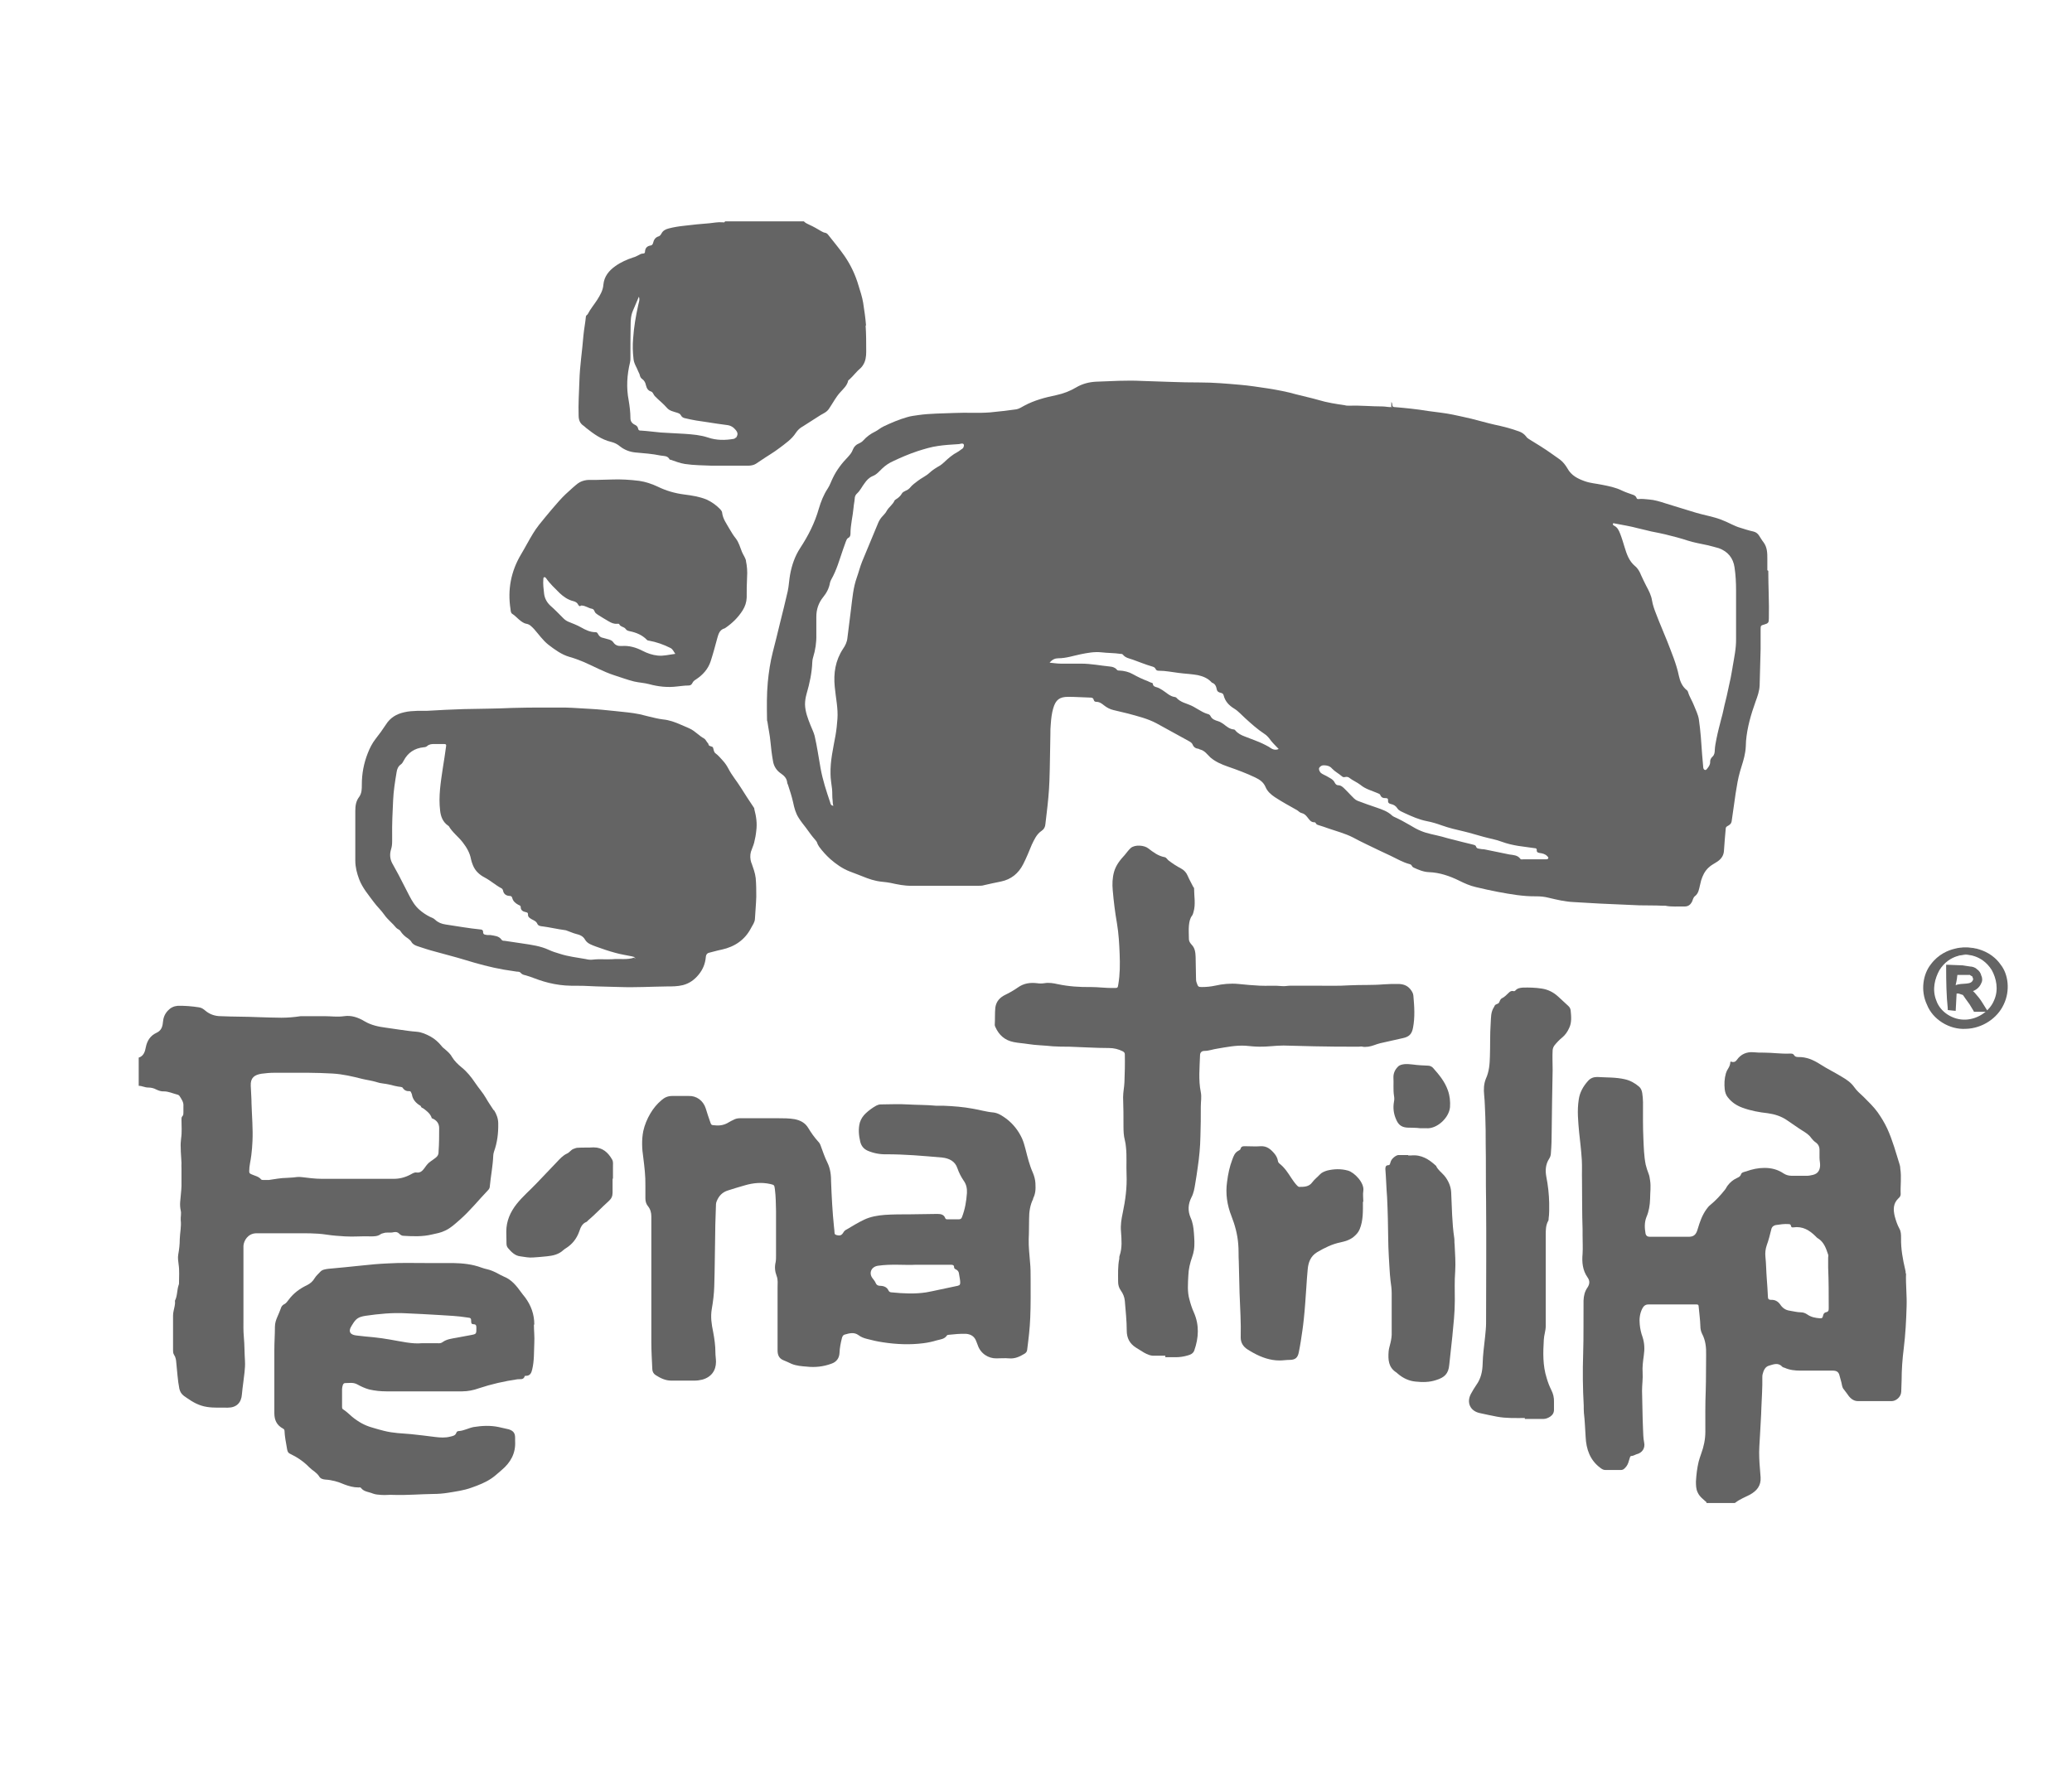 <?xml version="1.0" encoding="UTF-8"?>
<svg id="Layer_1" data-name="Layer 1" xmlns="http://www.w3.org/2000/svg" xmlns:xlink="http://www.w3.org/1999/xlink" viewBox="0 0 108 92.75">
  <defs>
    <style>
      .cls-1 {
        clip-path: url(#clippath);
      }

      .cls-2 {
        fill: none;
      }

      .cls-2, .cls-3, .cls-4, .cls-5 {
        stroke-width: 0px;
      }

      .cls-6 {
        mask: url(#mask);
      }

      .cls-3 {
        fill-rule: evenodd;
      }

      .cls-3, .cls-4 {
        fill: #646464;
      }

      .cls-5 {
        fill: #fff;
      }
    </style>
    <clipPath id="clippath">
      <rect class="cls-2" width="108" height="92.75"/>
    </clipPath>
    <mask id="mask" x="0" y="-4.93" width="108" height="92.75" maskUnits="userSpaceOnUse">
      <g id="mask0_342_598" data-name="mask0 342 598">
        <g id="clippath-2" data-name="clippath">
          <path id="Vector" class="cls-5" d="M108-4.93H0v92.75h108V-4.93Z"/>
        </g>
      </g>
    </mask>
  </defs>
  <g class="cls-1">
    <g id="Ativo_2_2" data-name="Ativo 2 2">
      <g id="Camada_1" data-name="Camada 1">
        <g id="Clip_path_group" data-name="Clip path group">
          <g class="cls-6">
            <g id="Group">
              <path id="Vector_2" data-name="Vector 2" class="cls-3" d="M90.44,78.31v.05h-1.49s-.02-.02,0-.03c.06-.07.14-.07.21-.07.36,0,.72,0,1.08,0,.07,0,.14.01.2.06"/>
              <path id="Vector_3" data-name="Vector 3" class="cls-3" d="M60.74,70.68c-.18,0-.36,0-.54,0-.21.02-.39-.06-.57-.16-.14-.09-.28-.17-.42-.26-.33-.21-.48-.5-.48-.89,0-.51-.06-1.03-.1-1.55-.02-.2-.09-.37-.21-.54-.1-.14-.14-.29-.14-.46,0-.4-.02-.8.06-1.19,0-.06,0-.12.02-.17.14-.41.1-.83.07-1.26-.03-.32.02-.64.09-.96.14-.67.23-1.33.2-2.02-.02-.47.02-.94-.03-1.4-.01-.13-.03-.26-.06-.38-.06-.23-.07-.47-.07-.71,0-.5,0-1.01-.02-1.52,0-.27.06-.53.07-.79.02-.48.03-.97.02-1.45,0-.08-.04-.12-.11-.16-.22-.11-.46-.17-.71-.17-.7,0-1.4-.05-2.09-.07-.28,0-.57,0-.85-.02-.43-.05-.87-.05-1.3-.12-.24-.04-.49-.05-.73-.1-.46-.09-.77-.36-.96-.79-.01-.03-.03-.06-.03-.1.02-.31,0-.61.03-.91.05-.33.24-.53.53-.67.23-.11.45-.24.65-.38.31-.22.64-.26.99-.22.13.02.26.02.39,0,.24-.04.47,0,.69.05.57.12,1.15.16,1.73.15.4,0,.8.06,1.2.05.2,0,.2,0,.23-.19.09-.52.09-1.05.07-1.57-.02-.54-.05-1.07-.14-1.61-.1-.57-.17-1.14-.22-1.72-.03-.32-.02-.65.07-.97.1-.35.32-.62.56-.88.1-.12.19-.25.31-.36.23-.19.71-.14.91.02.26.2.52.4.86.46.09.02.13.12.21.18.2.15.41.29.64.41.17.09.28.22.35.39.08.19.19.37.28.56.02.03.05.05.05.09,0,.41.09.82-.03,1.23-.02.06-.03.12-.07.18-.12.15-.15.34-.17.53-.02.23,0,.46,0,.7,0,.12.07.21.14.29.18.18.2.41.21.64.01.36.01.72.02,1.09,0,.09,0,.18.04.27.06.18.08.21.25.21.24,0,.47-.02.7-.07.39-.09.81-.13,1.22-.09.37.04.75.07,1.12.09.38.02.75-.02,1.14.02.15.02.3-.02.45-.02.43,0,.84,0,1.27,0,.61,0,1.22.02,1.83-.02.59-.03,1.18,0,1.76-.05.25-.02.49-.02.74-.02.25,0,.47.06.64.26.09.11.16.22.17.35.05.56.09,1.12-.02,1.68-.06.32-.2.46-.51.53-.4.09-.8.18-1.2.27-.21.05-.4.15-.62.18-.1,0-.2.03-.3,0-.06-.02-.13,0-.2,0-.78,0-1.56,0-2.33-.02-.53-.02-1.06-.02-1.59-.04-.43,0-.84.07-1.26.06-.24,0-.48-.03-.72-.05-.49-.03-.98.07-1.46.15-.23.03-.44.12-.68.12-.15,0-.23.09-.23.23-.02.64-.09,1.28.04,1.92.05.25,0,.5,0,.75,0,.52,0,1.05-.02,1.56-.01.54-.06,1.08-.14,1.61-.04.29-.08.57-.13.85-.04.25-.08.5-.2.72-.17.34-.2.69-.04,1.06.11.24.15.51.17.78.02.3.05.6,0,.91-.02.12-.05.24-.09.35-.11.31-.19.64-.2.97-.02.42-.06.85.06,1.26.06.23.13.45.23.67.29.66.25,1.32.02,1.98-.06.16-.2.22-.35.26-.2.06-.41.09-.62.09h-.54,0Z"/>
              <path id="Vector_4" data-name="Vector 4" class="cls-3" d="M79.48,73.93c-.49,0-.97.02-1.45-.07-.3-.06-.61-.12-.91-.19-.49-.11-.69-.55-.45-1,.09-.16.18-.32.28-.46.24-.33.32-.71.33-1.09.01-.48.08-.96.13-1.44.02-.23.05-.46.05-.69,0-2.13.02-4.27,0-6.4-.02-.99,0-1.98-.02-2.97,0-.47,0-.94-.02-1.41-.02-.37-.02-.74-.06-1.12-.03-.29-.02-.58.09-.85.17-.37.2-.76.21-1.16.02-.58,0-1.15.04-1.73.02-.29,0-.58.17-.84.02-.02.02-.05.04-.08.05-.09.18-.08.22-.15.05-.08.06-.18.15-.23.15-.07.25-.19.36-.29.07-.07.14-.11.23-.09.06.02.09,0,.13-.04.1-.11.24-.13.38-.14.32-.01.65,0,.98.05.33.05.61.19.86.42.17.16.35.32.52.48.08.07.12.15.13.25.03.3.06.63-.08.91-.08.18-.2.36-.36.49-.15.12-.29.27-.41.42-.05.07-.08.15-.09.24-.02.34,0,.69,0,1.04-.02,1.07-.04,2.13-.05,3.21,0,.36-.01.74-.04,1.1,0,.11-.03.22-.09.31-.19.29-.21.61-.15.94.09.45.14.91.15,1.37,0,.28.01.55-.03.82,0,.04,0,.08-.02.11-.13.23-.13.48-.13.74v3.56c0,.4,0,.79,0,1.19,0,.24-.09.47-.1.71-.04.67-.06,1.34.15,2,.06.21.14.42.24.62.1.2.15.4.14.63,0,.13,0,.26,0,.4,0,.16-.07.27-.2.36-.11.07-.23.12-.36.12-.32,0-.64,0-.96,0"/>
              <path id="Vector_5" data-name="Vector 5" class="cls-3" d="M71.04,62.66c0,.48.02.97-.17,1.43-.07.17-.19.29-.32.4-.2.16-.44.23-.67.28-.45.09-.84.29-1.22.51-.35.21-.47.54-.5.92-.03.3-.05.62-.07.93-.04.54-.07,1.09-.13,1.63-.04.4-.1.79-.16,1.18-.03.18-.06.36-.1.55-.05.28-.17.41-.48.41-.18,0-.35.03-.52.03-.49,0-.94-.16-1.36-.39-.11-.06-.21-.12-.32-.19-.22-.14-.35-.35-.35-.61.02-.78-.03-1.54-.06-2.32-.02-.55-.02-1.09-.04-1.64-.02-.32,0-.62-.03-.93-.04-.5-.17-.98-.35-1.44-.23-.58-.32-1.18-.23-1.8.05-.4.13-.78.27-1.15.07-.19.13-.37.33-.47.04-.02.09-.05.1-.09.04-.16.16-.14.27-.14.26,0,.52.02.78,0,.33-.02.54.17.73.4.08.1.15.23.17.37,0,.06.06.12.11.16.25.2.42.47.59.73.08.12.17.25.27.36.03.04.09.09.13.1.26,0,.52,0,.69-.24.11-.15.27-.27.4-.41.09-.1.24-.16.37-.2.36-.09.73-.1,1.09,0,.33.09.87.64.8,1.06-.03.18,0,.37,0,.56"/>
              <path id="Vector_6" data-name="Vector 6" class="cls-3" d="M73.4,60.24c.06,0,.1,0,.16,0,.53-.05.92.2,1.29.54.01,0,.02.02.02.04.1.19.28.32.41.47.2.24.34.54.36.86.02.4.03.79.05,1.19.02.4.05.8.11,1.2.02.11,0,.23.02.34.02.47.06.94.03,1.4-.04.51-.02,1.02-.02,1.53,0,.63-.07,1.25-.13,1.87-.05.49-.11.99-.16,1.48-.04.47-.26.66-.68.79-.35.12-.72.12-1.08.08-.34-.03-.65-.18-.91-.4-.03-.02-.05-.05-.08-.07-.43-.27-.44-.68-.41-1.1.01-.16.07-.31.1-.46.04-.18.07-.36.06-.54,0-.68,0-1.36,0-2.04,0-.22-.03-.43-.06-.64-.05-.42-.06-.85-.09-1.27-.04-.66-.03-1.31-.05-1.97-.01-.37-.02-.75-.04-1.12-.04-.49-.05-.98-.09-1.47,0-.11.02-.19.14-.2.1,0,.1-.07.12-.13.03-.13.11-.23.22-.31.07-.05.15-.1.25-.09.15,0,.31,0,.46,0v-.02h0Z"/>
              <path id="Vector_7" data-name="Vector 7" class="cls-3" d="M31.93,61.44c0,.25,0,.49,0,.74,0,.18-.06.31-.18.42-.38.34-.72.71-1.11,1.04-.02.02-.04.05-.06.06-.24.09-.32.3-.39.51-.13.36-.35.65-.68.86-.05.03-.09.06-.14.1-.24.23-.55.3-.87.33-.24.03-.47.04-.71.06-.23.02-.45-.03-.67-.06-.28-.03-.47-.23-.64-.43-.06-.07-.08-.15-.08-.25,0-.2-.01-.4-.01-.61,0-.55.21-1.02.54-1.44.32-.4.7-.72,1.05-1.09.35-.36.7-.74,1.05-1.1.16-.17.31-.34.53-.44.13-.06.2-.19.33-.24.07-.02.14-.06.22-.06.28-.02.55,0,.83-.02.47,0,.76.27.97.64.06.11.04.24.04.36v.63h-.02Z"/>
              <path id="Vector_8" data-name="Vector 8" class="cls-3" d="M74.01,58.82c-.23-.03-.44-.02-.66-.03-.36-.02-.49-.22-.58-.43-.13-.29-.17-.6-.11-.93.02-.09.02-.2,0-.3-.05-.33-.01-.65-.03-.97,0-.22.09-.4.23-.54.09-.1.21-.12.35-.14.28-.02.57.05.84.06.13,0,.26.02.39.02.1,0,.19.05.25.11.32.36.62.72.78,1.18.1.28.13.58.11.87-.05.57-.7,1.16-1.25,1.1-.11,0-.22,0-.32,0"/>
              <path id="Vector_9" data-name="Vector 9" class="cls-3" d="M72.62,21.22s-.06,0-.1,0v-.26c.08.08.02.19.1.26Z"/>
              <path id="Vector_10" data-name="Vector 10" class="cls-3" d="M25.73,57.88c-.13-.21-.28-.41-.4-.63-.16-.28-.38-.52-.56-.79-.2-.3-.43-.59-.72-.82-.18-.15-.36-.32-.48-.52-.09-.17-.23-.29-.38-.42-.06-.05-.13-.1-.17-.16-.16-.2-.35-.37-.58-.5-.23-.12-.46-.23-.73-.25-.3-.02-.6-.07-.9-.11-.23-.03-.46-.07-.69-.1-.39-.05-.77-.13-1.11-.33-.33-.2-.69-.33-1.08-.27-.34.05-.67,0-.99,0-.37,0-.73,0-1.1,0-.06,0-.12,0-.17,0-.33.05-.66.08-1,.08-.4,0-.81-.02-1.22-.03-.64-.03-1.29-.02-1.93-.05-.31,0-.58-.09-.82-.29-.09-.08-.19-.15-.32-.17-.38-.06-.75-.09-1.13-.08-.2.02-.36.1-.5.25-.17.18-.24.38-.26.62-.02.23-.09.42-.32.53-.33.15-.5.41-.57.76-.04.22-.11.46-.37.54v1.47c.17,0,.32.09.49.09.15,0,.29.03.42.1.13.06.26.11.4.1.25,0,.47.11.71.17.05.01.09.04.12.09.1.16.21.31.19.51,0,.11,0,.22,0,.33,0,.07,0,.14-.05.19-.06.06-.05.13-.05.2,0,.32.03.64-.02.96-.02.16-.03.33-.02.49,0,.26.03.52.04.79,0,.1-.01.2,0,.3,0,.31,0,.6,0,.91-.01.28-.05.56-.07.84-.01.14,0,.29.03.43.04.16-.01.33,0,.5.04.34-.04.66-.05.99,0,.27-.03.54-.08.81-.03.17,0,.35.02.51.05.33.02.66.02.99,0,.03,0,.05-.02.09-.09.27-.06.56-.19.81,0,.01,0,.03,0,.04.02.16-.04.33-.07.49-.02.09-.03.17-.03.26v1.78c0,.09,0,.17.05.25.09.13.11.28.12.43.05.45.07.9.16,1.35.04.16.11.27.24.37.05.04.11.07.16.11.31.22.64.4,1.03.46.36.06.73.03,1.09.04.45,0,.71-.25.74-.7.02-.2.04-.4.07-.6.04-.37.11-.74.09-1.12-.03-.43-.02-.85-.06-1.27-.03-.32-.02-.64-.02-.95v-3.8c.02-.27.23-.63.64-.65.2,0,.39,0,.59,0,.46,0,.92,0,1.38,0,.58,0,1.15-.02,1.73.07.32.05.63.07.95.09.45.03.9-.02,1.35,0,.18,0,.36,0,.52-.12.04-.03.09-.03.14-.05.18-.06.36,0,.54-.05.12-.02.21,0,.29.09.06.05.12.1.21.1.5.03,1,.05,1.49-.07.23-.05.46-.09.68-.2.29-.13.53-.36.76-.56.54-.47.99-1.04,1.48-1.55.05-.05.09-.12.09-.19.05-.54.16-1.07.18-1.61,0-.07.02-.14.04-.21.17-.47.23-.96.22-1.47,0-.25-.09-.49-.22-.69M22.86,60.07c0,.12-.05.21-.14.28-.09.07-.17.13-.26.19-.14.09-.23.21-.32.34-.11.15-.22.28-.43.25-.13-.02-.23.07-.34.12-.27.14-.55.21-.85.21-.63,0-1.25,0-1.88,0s-1.24,0-1.86,0c-.36,0-.71-.05-1.06-.09-.15-.02-.3,0-.45.02-.11,0-.22.02-.32.02-.32,0-.63.07-.94.11-.09,0-.19,0-.28,0-.04,0-.09,0-.12-.03-.13-.16-.34-.19-.51-.27-.09-.04-.11-.06-.11-.17,0-.28.08-.55.11-.83.03-.24.05-.48.06-.73.03-.64-.03-1.3-.05-1.95,0-.3-.03-.62-.04-.93-.02-.42.19-.57.56-.63.22-.03.45-.05.67-.05.59,0,1.18,0,1.77,0,.42,0,.84.02,1.26.04.53.03,1.04.15,1.55.28.25.06.51.09.76.17.2.07.42.07.63.12.21.05.42.11.63.13.02,0,.06.02.08.03.09.15.21.2.38.19.03,0,.05.03.06.05.02.05.04.08.05.12.04.26.2.44.41.57.03.02.06.03.06.06.02.07.09.07.14.11.16.12.33.25.41.45,0,.02,0,.05.04.06.23.09.36.27.36.5,0,.41,0,.81-.03,1.21"/>
              <path id="Vector_11" data-name="Vector 11" class="cls-3" d="M45.14,16.96c-.03-.4-.09-.78-.15-1.18-.05-.3-.15-.6-.24-.89-.16-.55-.4-1.06-.72-1.53-.26-.38-.56-.73-.84-1.09-.05-.07-.11-.13-.21-.14-.06-.01-.12-.05-.18-.08-.2-.12-.39-.23-.61-.33-.1-.05-.21-.09-.29-.18h-4.11c-.02.08-.09.05-.14.05-.23-.02-.45.03-.67.05-.44.03-.88.08-1.31.13-.28.03-.54.07-.81.14-.16.04-.31.11-.39.28-.03.05-.07.11-.13.13-.18.05-.26.18-.3.35-.02.08-.06.12-.13.13-.19.03-.28.14-.29.32,0,.07-.03.1-.11.1-.09,0-.17.05-.26.1-.08.04-.15.08-.24.1-.33.11-.65.25-.93.45-.34.24-.59.54-.63.98-.02.29-.17.54-.32.78-.16.25-.35.47-.49.74-.02.05-.09.06-.1.13-.03.33-.1.67-.13,1-.06.79-.19,1.58-.21,2.38-.02.59-.06,1.19-.04,1.78,0,.22.06.41.26.54.05.03.09.08.13.11.39.31.8.61,1.31.73.16.04.31.11.44.22.24.19.51.3.82.33.44.04.88.07,1.31.16.17.03.37,0,.47.2,0,.02.04.02.06.02.25.09.49.18.74.22.47.07.94.07,1.41.09.62,0,1.25,0,1.88,0,.15,0,.3-.03.41-.1.09-.06.18-.12.27-.18.32-.22.66-.41.97-.65.3-.23.63-.45.84-.78.1-.15.22-.26.37-.34.25-.16.5-.32.75-.48.11-.08.23-.14.35-.21.11-.06.21-.14.28-.26.19-.28.34-.58.57-.83.16-.18.35-.34.41-.6,0-.03.04-.04.06-.06.21-.19.38-.43.6-.61.04-.04.08-.09.11-.14.14-.21.17-.46.17-.7,0-.46,0-.91-.03-1.36M38.36,22.81s-.06.06-.11.07c-.46.08-.91.08-1.35-.07-.39-.13-.79-.16-1.19-.19-.42-.03-.84-.04-1.26-.07-.35-.03-.69-.08-1.03-.1-.08,0-.14,0-.16-.11-.02-.1-.09-.16-.18-.2-.14-.07-.22-.18-.22-.34,0-.31-.04-.62-.09-.92-.13-.67-.09-1.33.07-1.99.02-.08.02-.16.02-.23,0-.56,0-1.11.01-1.67,0-.27.01-.54.12-.79.11-.24.2-.49.31-.73.06.15,0,.29-.03.42-.13.59-.23,1.17-.27,1.77-.03.35-.02.69.02,1.04.02.26.17.45.25.67.02.06.07.12.08.2.02.07.05.14.11.18.13.09.18.2.21.34.04.15.1.27.26.32.12.04.12.16.2.24.2.21.44.39.63.61.13.16.35.2.54.26.08.03.15.05.19.13.05.1.13.14.24.16.37.09.75.15,1.13.2.34.05.68.11,1.03.15.19.02.34.11.46.26.12.15.12.25.01.41"/>
              <path id="Vector_12" data-name="Vector 12" class="cls-3" d="M92.12,29.73c0-.2,0-.39,0-.59,0-.3,0-.6-.2-.87-.09-.11-.16-.24-.24-.36-.07-.1-.16-.17-.29-.2-.24-.05-.47-.13-.7-.2-.14-.04-.27-.1-.4-.16-.2-.1-.4-.19-.61-.27-.41-.15-.84-.22-1.25-.34-.55-.16-1.09-.34-1.63-.5-.28-.09-.56-.18-.86-.2-.18-.02-.37-.04-.55-.02-.06,0-.08-.03-.09-.07-.04-.1-.13-.14-.23-.17-.17-.06-.35-.12-.52-.2-.34-.17-.71-.24-1.07-.31-.29-.06-.59-.08-.87-.18-.37-.13-.71-.3-.91-.67-.1-.17-.23-.34-.39-.46-.14-.1-.28-.2-.41-.29-.39-.28-.8-.53-1.21-.78-.06-.04-.11-.08-.14-.13-.1-.13-.23-.22-.38-.27-.41-.15-.84-.26-1.27-.35-.4-.09-.8-.21-1.21-.31-.32-.08-.64-.14-.95-.21-.43-.09-.86-.13-1.29-.19-.6-.1-1.2-.16-1.8-.21-.03-.02-.06-.02-.09,0-.17.02-.33-.03-.5-.03-.58,0-1.17-.06-1.76-.04-.06,0-.13,0-.19-.02-.47-.07-.94-.14-1.4-.28-.38-.11-.77-.19-1.15-.29-.49-.14-.98-.23-1.48-.31-.48-.07-.97-.15-1.46-.19-.69-.06-1.37-.12-2.07-.12-.51,0-1.03-.01-1.55-.03-.49-.02-.99-.03-1.48-.05-.8-.04-1.6.01-2.4.04-.36.02-.71.11-1.03.3-.32.19-.66.32-1.03.4-.58.12-1.15.27-1.67.55-.13.07-.26.16-.41.19-.45.06-.91.12-1.37.16-.61.05-1.23,0-1.85.03-.63.03-1.26.02-1.89.11-.2.03-.4.05-.59.11-.42.12-.82.29-1.22.48-.16.07-.28.19-.44.27-.23.11-.44.26-.62.46-.06.07-.14.12-.23.16-.15.06-.26.17-.32.33-.05.14-.14.25-.24.36-.32.33-.6.69-.8,1.11-.09.18-.15.37-.26.54-.22.33-.36.69-.47,1.06-.21.74-.55,1.41-.97,2.05-.28.43-.44.9-.53,1.4-.05.28-.06.57-.12.85-.13.57-.27,1.13-.41,1.69-.12.5-.24.99-.37,1.49-.13.51-.21,1.04-.26,1.57-.06.64-.05,1.28-.04,1.93,0,.04,0,.09.02.12.05.36.13.71.16,1.06.03.33.07.66.13.99.04.27.18.5.42.66.16.11.3.25.32.46,0,.04.02.08.04.12.1.3.2.61.27.92.06.29.13.56.29.81.11.18.25.35.38.52.15.2.29.41.46.6.05.06.11.12.13.2.02.07.06.12.1.19.17.23.36.44.58.64.3.26.62.49,1,.64.14.05.28.11.42.16.33.13.65.27,1,.34.23.05.47.05.71.1.37.08.74.16,1.11.15,1.17,0,2.33,0,3.49,0,.09,0,.19,0,.28-.03.29-.07.59-.13.88-.19.54-.11.92-.43,1.16-.9.17-.33.31-.68.45-1.02.13-.27.25-.55.52-.73.12-.08.18-.2.19-.35.02-.17.04-.34.06-.51.07-.58.13-1.16.15-1.74.03-.81.03-1.61.05-2.42,0-.18,0-.36.02-.54.02-.28.05-.56.13-.83.13-.44.33-.59.78-.59.39,0,.78.03,1.17.04.08,0,.14.03.16.12.02.07.06.1.13.1.17,0,.29.09.4.18.15.12.32.21.5.25.25.06.5.12.75.18.51.14,1.02.26,1.49.51.57.31,1.14.63,1.71.94.07.04.14.09.17.16.06.15.16.21.31.23.03,0,.06.04.1.04.23.06.36.26.52.41.27.23.58.36.89.47.49.17.98.35,1.44.57.23.11.43.24.54.49.09.23.28.4.49.54.38.25.77.46,1.16.68.08.05.14.13.24.15.13.03.21.11.29.21.1.12.18.28.38.27.04,0,.06.04.08.07.02.04.06.06.1.07.18.05.36.12.54.18.43.15.87.26,1.28.47.23.12.47.25.71.36.42.21.84.4,1.26.6.32.15.63.34.98.43.05.01.1.04.12.09.02.04.05.07.09.09.26.12.52.23.8.24.56.02,1.08.2,1.57.44.28.14.57.27.88.34.39.09.77.18,1.15.25.65.12,1.31.24,1.98.23.23,0,.45.02.68.08.42.1.84.2,1.28.22.46.02.92.06,1.39.08.68.03,1.36.06,2.04.09.4.01.8,0,1.2.02.05,0,.1,0,.15,0,.33.07.68.03,1.02.04.16,0,.28-.08.36-.22.06-.11.07-.25.17-.32.19-.15.21-.37.26-.57.02-.09.04-.17.06-.25.08-.25.18-.47.38-.66.14-.14.32-.22.48-.33.2-.14.32-.32.33-.57.02-.37.06-.75.09-1.12,0-.07.02-.11.09-.15.1-.05.2-.12.22-.25.07-.49.14-.98.21-1.47.06-.38.12-.76.23-1.14.1-.34.22-.67.27-1.02.03-.18.03-.37.04-.56.06-.71.26-1.39.5-2.06.1-.27.2-.55.21-.85.02-.63.03-1.26.05-1.88,0-.35,0-.69,0-1.04,0-.19.02-.19.19-.24.21-.06.24-.1.24-.32.02-.83-.03-1.66-.03-2.48M50.17,23.39c-.09.05-.16.12-.25.17-.27.14-.5.34-.72.55-.06.06-.13.11-.2.16-.19.11-.38.22-.55.38-.18.17-.42.27-.61.42-.14.11-.29.21-.4.35-.01.02-.03.03-.05.05-.11.12-.31.13-.38.26-.08.14-.19.23-.32.31-.02.02-.05.03-.06.05-.09.22-.31.35-.42.56-.06.12-.17.21-.26.32-.09.11-.15.22-.2.35-.27.65-.54,1.3-.81,1.95-.11.27-.18.56-.28.84-.19.53-.23,1.08-.3,1.63-.06.51-.13,1.02-.19,1.52-.02.21-.11.4-.23.57-.4.61-.5,1.27-.43,1.98.05.56.18,1.11.14,1.67-.02.29-.05.57-.1.86-.12.67-.28,1.33-.26,2.02,0,.26.05.51.08.78.02.2,0,.4.03.6.01.09,0,.18.04.27-.14-.01-.15-.11-.17-.18-.2-.59-.39-1.17-.5-1.78-.1-.56-.18-1.13-.31-1.69-.05-.19-.14-.36-.21-.54-.14-.35-.28-.71-.29-1.09,0-.19.03-.37.08-.55.16-.55.28-1.1.3-1.67,0-.08.02-.16.04-.23.12-.39.18-.78.17-1.19v-.93c0-.38.11-.72.35-1.02.18-.22.31-.46.36-.75.01-.06.04-.12.07-.18.28-.49.43-1.04.61-1.56.05-.14.1-.28.15-.42.03-.07.05-.15.13-.19.09-.04.11-.13.11-.22,0-.46.12-.9.16-1.35.01-.16.05-.31.06-.47,0-.12.05-.21.13-.28.16-.15.25-.35.38-.52.12-.17.24-.3.43-.38.21-.08.35-.26.5-.4.17-.16.35-.28.55-.37.42-.2.84-.38,1.29-.53.35-.11.7-.22,1.07-.27.33-.05.66-.07.99-.09.07,0,.14-.01.21-.03.12-.02.17.04.13.16-.01.04-.03.08-.07.1M66.16,38.95c-.23-.13-.46-.24-.7-.33-.19-.07-.38-.15-.57-.22-.19-.07-.37-.16-.5-.32-.02-.03-.05-.05-.09-.05-.22-.02-.38-.17-.54-.29-.09-.06-.17-.11-.27-.14-.16-.05-.31-.1-.39-.26-.03-.07-.1-.11-.17-.12-.35-.11-.62-.36-.95-.48-.06-.02-.12-.05-.18-.07-.15-.05-.29-.12-.41-.22-.05-.04-.07-.1-.15-.11-.26-.03-.44-.23-.65-.36-.09-.05-.17-.11-.27-.14-.1-.03-.22-.05-.23-.19,0-.04-.05-.05-.09-.06-.06-.02-.12-.05-.18-.08-.27-.1-.52-.22-.77-.36-.21-.12-.46-.18-.7-.19-.06,0-.1,0-.14-.05-.09-.11-.23-.15-.36-.16-.5-.05-.99-.15-1.49-.15-.35,0-.71,0-1.07,0-.18,0-.36-.03-.58-.05.14-.17.29-.23.45-.23.41,0,.78-.13,1.17-.21.35-.07.71-.14,1.08-.1.33.04.66.03.99.08.05,0,.09,0,.13.04.13.17.34.2.51.26.34.12.67.26,1.02.36.07.02.14.05.17.12.04.09.1.1.19.1.33,0,.66.07.99.11.19.03.39.04.58.06.15.02.31.03.45.06.27.06.51.16.7.36.01.01.02.03.03.03.17.06.22.19.25.34.02.12.1.17.21.19.08.02.13.05.15.13.08.32.28.53.56.7.21.13.38.33.57.5.32.29.63.57.98.8.15.09.26.23.36.37.12.15.26.28.4.43-.2.09-.35,0-.48-.09M80.61,44.8h-1.2c-.06,0-.13.03-.17-.03-.14-.19-.36-.19-.56-.22-.43-.09-.85-.17-1.27-.26-.08-.02-.16-.01-.24-.03-.09-.02-.2,0-.24-.14-.02-.06-.13-.08-.21-.1-.32-.07-.64-.16-.96-.24-.21-.05-.4-.1-.6-.16-.37-.1-.75-.15-1.1-.3-.2-.08-.39-.19-.57-.3-.27-.16-.55-.31-.84-.44-.03-.02-.06-.03-.09-.06-.23-.22-.53-.32-.82-.42-.32-.11-.65-.22-.98-.35-.13-.05-.23-.17-.33-.27-.11-.12-.23-.24-.35-.36-.09-.09-.19-.18-.33-.18-.08,0-.14-.06-.17-.12-.09-.2-.28-.26-.44-.36-.1-.06-.21-.09-.3-.17-.07-.08-.12-.2-.07-.27.06-.08.13-.12.23-.12.17,0,.32.04.43.17.15.16.35.26.51.4.05.05.11.06.18.04.08-.02.17,0,.22.05.18.14.39.22.57.36.26.22.59.3.89.43.06.03.13.04.15.11.05.12.15.16.26.15.1,0,.15.02.14.13-.01.11.05.16.15.18.14.03.25.09.34.23.07.12.25.18.39.25.37.17.73.33,1.13.41.27.05.53.13.78.22.39.14.78.23,1.17.32.34.08.68.19,1.02.28.32.09.65.14.96.26.27.1.54.16.83.21.28.04.57.08.86.12.07,0,.13.02.12.11,0,.11.06.12.14.14.15.02.3.05.41.17.03.03.07.06.05.11-.02.05-.07.05-.11.05M90.31,34.78c-.05.25-.08.5-.14.74-.08.34-.14.69-.23,1.03-.08.3-.13.62-.22.92-.09.35-.18.69-.25,1.04-.04.2-.08.4-.09.6,0,.12-.02.25-.12.34-.09.08-.13.19-.12.28,0,.16-.09.26-.17.36-.02.03-.06.07-.11.05-.05-.02-.07-.06-.08-.12-.02-.23-.04-.46-.06-.69-.04-.61-.08-1.22-.17-1.83-.04-.25-.16-.48-.25-.71-.09-.24-.24-.46-.31-.7-.01-.04-.03-.08-.07-.11-.24-.19-.35-.46-.41-.74-.13-.63-.38-1.21-.61-1.81-.19-.48-.4-.95-.58-1.43-.09-.23-.17-.45-.21-.69-.04-.27-.17-.52-.3-.76-.09-.19-.19-.37-.27-.56-.07-.18-.17-.36-.32-.48-.31-.26-.43-.62-.54-.98-.07-.23-.14-.47-.23-.7-.07-.18-.14-.34-.33-.43-.03-.02-.06-.04-.05-.09.02-.05.05-.03.09-.02.4.08.81.14,1.21.25.24.06.48.11.71.17.24.05.48.09.72.15.4.1.8.2,1.19.33.32.1.66.16.99.23.2.05.41.1.61.16.47.17.75.51.82,1,.06.4.08.8.08,1.2v1.24c0,.41,0,.85,0,1.28.01.5-.1.99-.18,1.47"/>
              <path id="Vector_13" data-name="Vector 13" class="cls-3" d="M99.33,66.38c0-.05,0-.11-.02-.17-.13-.55-.23-1.09-.22-1.66,0-.17,0-.35-.09-.5-.11-.2-.18-.42-.24-.64-.08-.34-.09-.67.2-.94.06-.05.11-.12.11-.21-.02-.44.05-.89-.02-1.33,0-.07-.01-.14-.03-.2-.2-.64-.37-1.28-.65-1.89-.14-.3-.31-.58-.5-.85-.21-.29-.48-.55-.74-.81-.17-.16-.35-.31-.48-.5-.17-.24-.39-.39-.63-.53-.37-.23-.77-.42-1.14-.66-.36-.23-.72-.39-1.15-.38-.09,0-.17-.02-.21-.09-.06-.1-.14-.09-.23-.09-.45.02-.9-.05-1.35-.05-.18,0-.36,0-.54-.02-.36-.03-.66.1-.87.4-.06.08-.12.12-.22.11-.04,0-.08-.05-.12,0,0,.12-.04.22-.1.32-.06.09-.1.17-.13.27-.08.28-.09.56-.06.84.02.15.06.29.16.41.2.26.46.43.76.54.43.16.88.24,1.33.29.35.05.67.15.96.34.29.19.57.4.86.58.16.1.32.2.43.36.07.09.14.17.24.24.13.09.2.22.2.39,0,.14,0,.28,0,.41,0,.15.04.29.03.43-.02.25-.13.4-.36.46-.1.02-.2.05-.3.05-.28,0-.55,0-.83,0-.14,0-.29-.04-.41-.12-.31-.21-.64-.29-1-.29-.33,0-.65.07-.95.18-.1.03-.24.05-.27.15-.04.13-.14.16-.22.2-.19.09-.34.21-.47.38-.06.07-.09.16-.15.23-.23.29-.48.56-.76.79-.08.06-.14.14-.2.22-.23.32-.35.67-.46,1.04-.09.33-.24.41-.52.4-.61,0-1.22,0-1.84,0-.05,0-.1,0-.15,0-.11,0-.19-.06-.21-.18-.05-.29-.06-.57.05-.85.13-.3.18-.62.19-.95,0-.32.05-.63,0-.95-.02-.12-.03-.24-.08-.36-.06-.15-.11-.31-.15-.47-.09-.45-.1-.9-.12-1.35-.03-.64-.02-1.28-.02-1.91,0-.16-.02-.32-.04-.47-.02-.13-.07-.26-.17-.34-.21-.18-.46-.32-.73-.38-.47-.11-.96-.09-1.45-.12-.19,0-.35.06-.48.21-.25.28-.43.6-.48.97-.09.57-.03,1.13.02,1.7.05.47.11.95.14,1.44.02.35,0,.71.01,1.06.01.85,0,1.71.03,2.56,0,.1,0,.21,0,.32,0,.32.02.64,0,.96-.04.44,0,.86.26,1.23.13.18.11.35,0,.52-.15.21-.2.44-.21.69-.01.93.01,1.85-.02,2.78-.03.89-.02,1.79.03,2.69,0,.13,0,.26.01.39.05.41.06.83.09,1.25.03.64.23,1.22.78,1.62.08.06.15.1.25.1.27,0,.54,0,.81,0,.06,0,.1-.02.14-.04.11-.09.19-.19.24-.33.03-.09.06-.19.09-.29.01-.03.03-.07.07-.07.1,0,.18-.06.27-.09.31-.07.46-.33.4-.61-.05-.24-.05-.49-.06-.73-.03-.66-.03-1.32-.05-1.97,0-.32.05-.63.03-.95-.02-.29.02-.59.06-.88.05-.33.04-.65-.06-.96-.08-.22-.13-.44-.15-.67-.03-.28,0-.56.13-.82.07-.14.17-.23.35-.22.74,0,1.47,0,2.21,0h.28c.07,0,.1.03.1.1.03.34.08.69.09,1.03,0,.14.03.28.09.4.18.34.22.71.21,1.09-.01.62,0,1.24-.02,1.87-.03.71-.02,1.43-.02,2.14,0,.4-.08.78-.22,1.16-.05.13-.09.27-.13.41-.08.33-.12.68-.14,1.02,0,.2,0,.4.09.58.1.23.3.36.48.53.5,0,.99,0,1.49,0,.23-.18.5-.28.75-.41.36-.2.59-.47.56-.91-.02-.33-.06-.67-.07-1.01-.02-.4.02-.81.04-1.21.02-.47.06-.94.07-1.4.02-.53.06-1.05.05-1.58,0-.05,0-.1.01-.15.05-.21.13-.41.34-.47.22-.06.47-.18.68.05.04.04.09.05.13.06.26.12.54.15.83.15.56,0,1.12,0,1.68,0,.19,0,.29.06.34.21.04.13.07.26.11.4.03.13.04.28.13.37.06.08.12.16.18.24.13.2.3.37.56.37.58,0,1.16,0,1.75,0,.22,0,.49-.21.5-.49,0-.2.02-.39.02-.59,0-.55.04-1.11.11-1.66.09-.73.13-1.47.15-2.2.02-.57-.05-1.14-.03-1.71M95.17,68.42c-.1.02-.13.1-.15.19-.02.09-.04.13-.17.12-.24-.02-.45-.06-.65-.2-.09-.06-.2-.11-.32-.11-.21,0-.41-.06-.62-.09-.2-.03-.36-.15-.47-.32-.12-.17-.28-.25-.47-.24-.13,0-.17-.05-.17-.16-.02-.32-.03-.64-.06-.95-.03-.38-.03-.76-.07-1.14-.02-.19,0-.4.07-.6.1-.27.17-.56.24-.84.03-.12.12-.19.23-.21.22-.03.44-.07.67-.05.07,0,.11.02.12.09.01.08.07.09.13.08.48-.07.84.15,1.16.47.04.04.08.09.13.11.31.2.41.52.52.84.02.05,0,.1,0,.15v.52c.03.7.03,1.4.03,2.1,0,.13,0,.22-.17.24"/>
              <path id="Vector_14" data-name="Vector 14" class="cls-3" d="M39.16,44.98c-.06-.19-.07-.38-.02-.57.05-.16.13-.32.17-.48.05-.2.09-.41.11-.62.05-.38,0-.74-.1-1.11,0-.03,0-.07-.03-.1-.23-.34-.45-.68-.67-1.03-.21-.34-.47-.64-.65-.99-.08-.15-.17-.29-.29-.42-.12-.13-.23-.27-.38-.38-.09-.06-.1-.19-.13-.29-.03-.11-.22-.05-.24-.18,0-.04-.05-.08-.07-.11-.05-.07-.09-.15-.15-.19-.28-.15-.48-.4-.77-.53-.15-.07-.3-.13-.46-.2-.29-.13-.6-.24-.91-.27-.27-.03-.52-.1-.78-.16-.15-.03-.29-.08-.44-.11-.43-.09-.87-.12-1.31-.17-.42-.04-.83-.09-1.25-.11-.44-.02-.88-.06-1.32-.07-.37,0-.74,0-1.11,0-.56,0-1.11,0-1.68.02-.83.04-1.67.04-2.51.06-.63.02-1.26.05-1.92.09-.14,0-.32,0-.49,0-.24.01-.47.02-.71.08-.39.09-.71.28-.93.63-.17.26-.35.51-.54.75-.18.23-.31.49-.41.75-.21.53-.31,1.07-.31,1.64,0,.22,0,.45-.14.64-.17.22-.2.47-.2.74v2.58c0,.33.08.65.2.97.17.45.49.82.77,1.2.17.23.38.42.54.65.18.26.43.44.62.68.06.07.17.09.22.17.1.16.24.29.4.39.06.05.13.1.17.17.07.13.2.19.32.23.3.1.6.2.91.28.53.15,1.06.28,1.58.44.65.2,1.31.38,1.99.5.23.04.47.07.71.11.06,0,.14,0,.19.06.07.09.17.11.26.13.32.09.62.23.94.32.37.11.74.18,1.13.21.4.03.81,0,1.22.03.54.03,1.07.03,1.61.05.82.03,1.64-.02,2.46-.03.28,0,.56,0,.84-.07.34-.09.6-.28.82-.55.22-.27.34-.57.37-.91.01-.15.09-.22.22-.24.21-.05.4-.11.61-.15.68-.15,1.21-.51,1.53-1.13.08-.15.19-.29.2-.47.02-.39.06-.78.07-1.16,0-.32,0-.64-.03-.97-.03-.27-.13-.53-.22-.79M33.07,49.92c-.38.14-.77.05-1.16.09-.33.02-.67-.02-1,.02-.13.02-.26,0-.39-.03-.45-.08-.9-.13-1.33-.27-.2-.06-.4-.12-.59-.21-.43-.2-.9-.26-1.36-.33-.31-.05-.62-.09-.94-.14-.06,0-.12,0-.16-.06-.14-.2-.37-.2-.58-.24-.05,0-.1,0-.15,0-.11-.02-.24,0-.23-.18,0-.07-.06-.11-.13-.11-.61-.06-1.21-.17-1.82-.26-.21-.03-.39-.1-.54-.24-.08-.08-.18-.12-.28-.16-.2-.1-.38-.22-.55-.37-.24-.21-.39-.47-.53-.74-.18-.36-.37-.71-.55-1.07-.11-.21-.23-.41-.34-.62-.12-.23-.13-.47-.06-.71.05-.15.06-.29.06-.45v-.26c-.01-.62.02-1.23.05-1.84.02-.5.1-.99.18-1.47.02-.16.08-.32.23-.42.07-.05.1-.12.14-.19.22-.42.57-.65,1.04-.7.06,0,.14-.02.18-.06.11-.1.24-.11.38-.11.17,0,.34,0,.5,0,.1,0,.13.03.11.13-.05.38-.11.75-.17,1.13-.11.74-.23,1.47-.14,2.21.03.3.14.6.42.79.01,0,.02.02.03.02.19.33.5.55.73.85.2.26.37.54.43.88.02.1.06.21.1.31.12.3.34.5.63.65.3.16.55.39.85.55.05.02.07.06.09.12.03.18.16.27.33.28.09,0,.13.03.15.11.04.16.16.27.31.35.06.03.13.04.13.12,0,.18.13.24.28.27.07.02.1.03.1.11-.01.15.1.2.2.26.11.06.23.1.29.24.05.11.18.12.28.13.38.05.75.14,1.13.19.05,0,.1.02.15.04.15.05.29.12.45.16.2.05.37.11.48.31.12.2.35.27.56.35.33.12.68.24,1.02.33.28.08.57.12.85.18.06.02.13.03.19.05.01.04,0,.06-.04.05"/>
              <path id="Vector_15" data-name="Vector 15" class="cls-3" d="M33.07,49.92s.03-.03.04-.05c.04,0,.06.03.04.06-.03.05-.06,0-.09,0"/>
              <path id="Vector_16" data-name="Vector 16" class="cls-3" d="M53.84,62.5c.13-.25.15-.47.13-.81-.01-.19-.06-.37-.13-.54-.18-.4-.28-.82-.39-1.25-.05-.19-.1-.37-.18-.55-.19-.41-.46-.75-.81-1.02-.21-.15-.42-.3-.68-.33-.37-.03-.72-.14-1.09-.2-.49-.09-.99-.13-1.49-.15-.13,0-.26,0-.39,0-.5-.05-1.02-.04-1.52-.07-.46-.03-.92,0-1.38,0-.08,0-.15.02-.23.06-.2.11-.39.25-.55.4-.14.13-.25.29-.31.48-.09.33-.06.67.02,1.01.06.23.19.38.4.47.31.13.64.19.97.18.47,0,.94.02,1.41.05.5.04.99.07,1.49.12.36.04.67.19.79.55.08.23.19.45.32.64.16.22.19.43.18.66-.03.43-.1.85-.26,1.26-.03.08-.08.11-.16.11-.2,0-.39,0-.59,0-.05,0-.1,0-.12-.06-.07-.19-.23-.22-.41-.22-.47,0-.93.02-1.4.02s-.9,0-1.35.03c-.37.03-.73.09-1.07.25-.31.15-.61.33-.91.51-.06.03-.12.07-.16.14-.1.17-.18.2-.37.15-.06-.02-.1-.04-.1-.11,0-.1-.02-.21-.03-.32-.08-.78-.12-1.55-.15-2.33,0-.34-.03-.68-.19-1.01-.14-.28-.24-.58-.35-.88-.03-.09-.07-.16-.13-.22-.2-.22-.37-.46-.52-.71-.16-.27-.41-.4-.71-.46-.29-.05-.59-.05-.89-.05-.65,0-1.29,0-1.94,0-.13,0-.25.02-.37.09-.08.04-.15.07-.23.12-.22.14-.46.19-.72.16-.19-.01-.2-.01-.26-.2-.08-.22-.15-.44-.22-.67-.13-.42-.49-.68-.9-.66-.28,0-.57,0-.85,0-.22,0-.39.07-.55.21-.24.2-.43.43-.59.7-.17.29-.3.6-.37.92-.09.46-.07.92,0,1.38.06.48.12.97.11,1.46v.67c0,.15.04.29.13.4.13.16.18.34.18.54,0,1.2,0,2.39,0,3.58,0,.99,0,1.98,0,2.97,0,.47.03.94.05,1.4,0,.13.06.25.17.32.25.16.51.29.82.29.41,0,.82,0,1.22,0,.13,0,.26-.02.39-.05.48-.13.72-.48.72-.93,0-.16-.03-.32-.03-.48,0-.36-.05-.72-.12-1.09-.08-.38-.14-.77-.07-1.18.07-.4.12-.8.13-1.2.03-.94.03-1.88.05-2.82,0-.48.03-.97.04-1.45,0-.05.02-.11.04-.16.11-.27.29-.46.57-.55.29-.09.59-.19.89-.27.44-.13.88-.17,1.33-.07.21.05.21.05.24.27.05.38.05.76.06,1.14,0,.77,0,1.55,0,2.32,0,.11,0,.24-.02.34-.06.25-.04.48.05.72.08.2.05.41.05.62,0,1.09,0,2.17,0,3.26,0,.22.06.41.29.51.15.06.3.13.45.2.25.1.52.12.78.14.44.05.87,0,1.28-.15.27-.09.42-.29.43-.58.01-.25.06-.5.12-.74.02-.09.06-.18.15-.2.24-.07.49-.14.72.03.13.1.29.16.46.2.26.07.53.13.8.17.7.11,1.42.14,2.12.05.24-.03.47-.08.7-.15.18-.05.41-.06.53-.26.02-.02.06-.03.1-.03.29-.03.59-.06.89-.05.26.02.45.14.54.4.02.06.05.12.07.18.15.46.57.71.98.7.22,0,.44-.02.65,0,.31.03.56-.09.81-.24.08-.05.13-.11.14-.21.07-.55.14-1.11.16-1.67.03-.67.02-1.35.02-2.02,0-.29,0-.58-.03-.87-.03-.4-.08-.8-.07-1.21.02-.36.01-.71.02-1.06,0-.36.05-.72.22-1.05M49.95,67.03c-.35.07-.69.15-1.04.22-.21.05-.43.09-.64.13-.59.09-1.18.06-1.78,0-.08,0-.14-.02-.18-.1-.07-.16-.22-.23-.39-.24-.14,0-.23-.03-.28-.16-.04-.09-.11-.17-.17-.25-.19-.26-.06-.59.3-.64.69-.1,1.39-.02,1.96-.05h1.81c.1,0,.19,0,.19.13,0,.05.04.09.09.11.11.05.16.13.17.25.02.15.06.29.06.44,0,.1-.03.15-.13.16"/>
              <path id="Vector_17" data-name="Vector 17" class="cls-3" d="M27.85,69.06c0-.54-.17-1-.48-1.42-.07-.09-.15-.18-.21-.27-.24-.33-.49-.65-.89-.81-.21-.09-.4-.22-.61-.3-.18-.08-.38-.1-.56-.17-.48-.18-.98-.23-1.49-.24h-1.44c-.65,0-1.31-.02-1.96.02-.46.02-.91.06-1.36.11-.58.06-1.15.12-1.73.17-.15.02-.32.04-.42.15-.1.11-.22.21-.3.34-.09.16-.23.28-.39.36-.38.18-.71.42-.96.76-.07.09-.14.2-.26.25-.08.05-.13.12-.15.2-.05.15-.12.29-.18.44-.07.16-.13.33-.13.52,0,.4-.03.81-.03,1.21,0,1.1,0,2.2,0,3.3,0,.36.13.63.45.8.05.03.08.06.08.12.01.29.07.58.12.87.02.12.03.26.16.32.38.18.72.41,1.01.71.17.17.39.27.52.48.06.11.19.15.32.16.34.02.66.11.98.25.24.09.48.16.74.16.05,0,.11-.02.14.03.15.2.41.2.62.29.13.05.29.06.44.07.22.02.43-.02.65,0,.68.02,1.36-.04,2.05-.05.25,0,.51-.02.76-.06.42-.07.83-.12,1.24-.27.37-.13.73-.27,1.05-.49.18-.12.34-.28.51-.42.48-.4.75-.89.71-1.52,0-.05,0-.11,0-.17,0-.23-.08-.36-.33-.44-.17-.04-.35-.08-.53-.12-.43-.09-.86-.07-1.3,0-.26.05-.5.19-.77.21-.05,0-.11.02-.13.08-.05.16-.19.18-.32.21-.26.07-.52.05-.78.02-.42-.05-.84-.11-1.27-.15-.47-.04-.93-.05-1.4-.17-.21-.05-.41-.11-.61-.17-.4-.11-.73-.3-1.05-.56-.14-.12-.28-.26-.43-.36-.08-.05-.1-.07-.1-.15v-.94c0-.07.02-.14.04-.21.02-.05.05-.09.1-.1.22,0,.43-.05.64.06.2.11.41.21.63.27.3.07.6.1.9.1.63,0,1.26,0,1.9,0,.68,0,1.37,0,2.05,0,.3,0,.59-.06.87-.16.66-.22,1.33-.37,2.01-.47.13-.02.32.05.38-.16,0-.02.05-.02.07-.02.21,0,.28-.15.32-.33.11-.45.09-.91.11-1.37.02-.33-.02-.65-.02-.97M24.52,69.61c-.23.05-.47.08-.7.13-.26.05-.53.07-.76.24-.07.05-.16.06-.25.05-.24,0-.48,0-.82,0-.5.05-1.07-.09-1.66-.19-.28-.05-.57-.09-.85-.12-.29-.03-.59-.05-.88-.09-.32-.03-.49-.18-.26-.53.06-.1.13-.21.21-.29.14-.14.32-.18.51-.21.69-.1,1.4-.17,2.1-.13.58.03,1.16.05,1.73.09.49.03.98.05,1.47.13.18.02.2.03.2.22,0,.09.03.13.12.13.11,0,.15.05.15.16,0,.35.02.35-.31.41"/>
              <path id="Vector_18" data-name="Vector 18" class="cls-3" d="M38.89,29.26c-.03-.17-.14-.31-.21-.47-.1-.24-.16-.5-.33-.72-.13-.16-.23-.33-.33-.5-.15-.27-.34-.51-.38-.84,0-.06-.05-.12-.09-.17-.21-.22-.46-.4-.73-.52-.37-.15-.77-.21-1.16-.26-.47-.06-.93-.19-1.36-.4-.32-.15-.64-.26-.98-.31-.48-.06-.97-.09-1.45-.07-.25,0-.5.02-.76.02-.13,0-.26,0-.39,0-.18,0-.34.04-.5.12-.14.08-.25.19-.37.29-.25.22-.49.44-.71.69-.24.27-.47.54-.7.82-.23.28-.47.56-.66.88-.22.36-.41.73-.62,1.08-.53.89-.71,1.85-.55,2.86.01.09.01.2.1.25.13.08.22.19.33.28.12.1.24.2.39.23.19.03.29.16.41.28.24.27.45.58.74.81.34.26.69.52,1.11.64.25.07.49.16.73.26.53.23,1.03.51,1.58.69.35.11.69.24,1.05.33.26.06.53.07.79.14.48.13.96.18,1.45.12.2-.02.39-.05.58-.05.11,0,.17-.03.22-.13.04-.09.11-.14.19-.19.35-.23.63-.54.76-.94.13-.4.24-.81.35-1.22.06-.21.12-.43.38-.5,0,0,0,0,.02-.01.37-.25.68-.55.92-.93.13-.21.2-.42.21-.67,0-.35,0-.71.02-1.06.02-.29,0-.57-.06-.85M34.29,34.18c-.29-.03-.55-.12-.8-.25-.35-.18-.71-.28-1.09-.25-.19.01-.33-.04-.43-.19-.06-.09-.14-.12-.23-.15-.1-.02-.19-.06-.29-.08-.13-.02-.21-.08-.27-.19-.03-.06-.07-.12-.14-.11-.28,0-.52-.12-.75-.25-.21-.12-.43-.2-.65-.29-.1-.04-.19-.1-.27-.18-.23-.23-.45-.46-.69-.67-.18-.17-.29-.38-.32-.62-.03-.25-.06-.5-.04-.75,0-.04,0-.09.05-.11.04,0,.07.02.09.05.2.29.46.53.71.78.2.19.43.35.71.42.13.03.21.09.26.19.04.07.08.1.15.04,0,0,.02,0,.02,0,.2,0,.36.14.55.17.07.01.11.08.13.13.03.09.1.13.17.18.19.12.37.23.56.34.14.08.28.15.45.13.04,0,.1,0,.1.01.06.16.26.14.34.26.05.08.13.1.22.12.34.07.65.2.89.45.04.04.06.03.1.04.39.07.76.2,1.12.38.13.06.17.19.26.31-.33.04-.61.12-.91.09"/>
              <path id="Vector_19" data-name="Vector 19" class="cls-4" d="M102.46,49.41c.35,0,.69.09,1.03.27.33.18.59.43.78.77.18.33.28.68.28,1.04s-.09.7-.28,1.03c-.18.33-.44.59-.77.77-.33.18-.68.27-1.04.27s-.71-.09-1.04-.27c-.33-.18-.59-.44-.77-.77-.18-.33-.28-.67-.28-1.03s.1-.71.28-1.04c.19-.33.45-.59.78-.77.34-.18.68-.27,1.03-.27M102.46,49.76c-.29,0-.58.08-.86.23-.28.15-.5.36-.65.64-.16.28-.24.57-.24.87s.08.58.23.86c.15.27.37.49.65.64.28.15.57.23.87.23s.59-.08.87-.23c.28-.15.49-.36.64-.64.15-.28.23-.56.23-.86s-.08-.59-.23-.87c-.15-.28-.37-.49-.65-.64-.28-.15-.56-.23-.85-.23M101.54,52.64v-2.23h.77c.27,0,.45.02.57.06.12.05.21.11.28.22.07.1.11.21.11.33,0,.16-.06.3-.18.43-.12.12-.27.19-.47.2.08.03.14.07.19.12.09.09.2.23.33.44l.28.44h-.44l-.2-.35c-.16-.28-.28-.45-.38-.52-.06-.05-.17-.08-.29-.08h-.21v.95h-.36ZM101.91,51.38h.44c.21,0,.35-.03.43-.09.08-.06.12-.15.12-.25,0-.06-.02-.12-.06-.18-.03-.05-.09-.09-.15-.12-.06-.03-.19-.04-.36-.04h-.41v.67Z"/>
              <path id="Vector_20" data-name="Vector 20" class="cls-4" d="M102.46,49.4s.21-.02.57.06c.35.09.87.29,1.25.83.4.5.51,1.36.16,2.08-.33.72-1.12,1.25-1.98,1.27-.85.05-1.72-.49-2.02-1.26-.35-.74-.2-1.6.2-2.1.39-.53.91-.74,1.26-.82.36-.09.57-.06.57-.06M102.46,49.43s-.21,0-.54.1c-.33.1-.82.34-1.11.86-.28.5-.46,1.22-.14,1.89.27.67,1,1.18,1.8,1.21.8.04,1.6-.47,1.84-1.19.3-.7.1-1.41-.18-1.92-.3-.51-.78-.75-1.11-.86-.34-.11-.55-.1-.55-.1"/>
              <path id="Vector_21" data-name="Vector 21" class="cls-4" d="M102.46,49.77c.05.02-.83-.06-1.37.81-.23.42-.4,1-.16,1.59.2.59.86,1.02,1.53.99.66-.03,1.26-.46,1.48-1.01.25-.56.11-1.15-.12-1.57-.54-.87-1.42-.8-1.36-.81M102.46,49.75s.81-.15,1.53.73c.34.42.45,1.14.17,1.77-.25.64-.99,1.09-1.7,1.05-.71-.03-1.37-.47-1.66-1.07-.3-.6-.21-1.33.13-1.74.71-.88,1.57-.71,1.53-.73Z"/>
              <path id="Vector_22" data-name="Vector 22" class="cls-4" d="M101.53,52.64c-.08-.74-.09-1.49-.09-2.23v-.11h.1s.76.03.76.03l.39.06c.11,0,.28.05.36.15.11.06.2.21.22.32.06.11.07.28,0,.4-.1.26-.37.44-.64.46l.02-.16c.25.1.36.31.5.46.15.19.24.37.36.55l.12.18h-.67s-.07,0-.07,0l-.03-.06-.2-.33-.21-.29-.11-.16s-.08-.1-.01-.03l-.09-.03-.09-.03s-.09-.03-.06-.02h-.2s.1-.1.1-.1l-.05.95v.05h-.05s-.37-.04-.37-.04h0s0,0,0,0ZM101.56,52.62l.35-.03-.04.05-.05-.95v-.09s.09,0,.09,0h.2c.1,0,.09,0,.13.02l.1.02.1.02c.14.07.07.06.12.1l.12.16.24.34.19.34-.11-.06h.45l-.1.18c-.11-.18-.23-.38-.34-.53-.13-.18-.23-.37-.39-.45l-.36-.17h.39c.23.01.45-.12.55-.33.05-.11.06-.21,0-.33-.03-.15-.06-.22-.19-.28-.1-.1-.17-.1-.32-.1l-.37-.02-.76.03.1-.1c0,.74-.02,1.48-.09,2.22"/>
              <path id="Vector_23" data-name="Vector 23" class="cls-4" d="M101.92,51.37c.36-.16.85.03.93-.32,0-.02-.03-.09-.04-.12-.02-.06-.03-.02-.09-.07-.07-.04-.04-.04-.1-.03h-.15s-.27,0-.27,0h-.29l.13-.12c-.02.22-.05.44-.11.66M101.9,51.38c-.07-.22-.1-.45-.11-.67v-.13s.12,0,.12,0h.29c.09,0,.24.02.31.04l.14.03s.14.08.15.1c.02.01.1.09.1.14.01.05.01.09.04.16.05.24-.24.44-.44.44-.22-.02-.4-.02-.59-.09h0Z"/>
            </g>
          </g>
        </g>
      </g>
    </g>
  </g>
</svg>